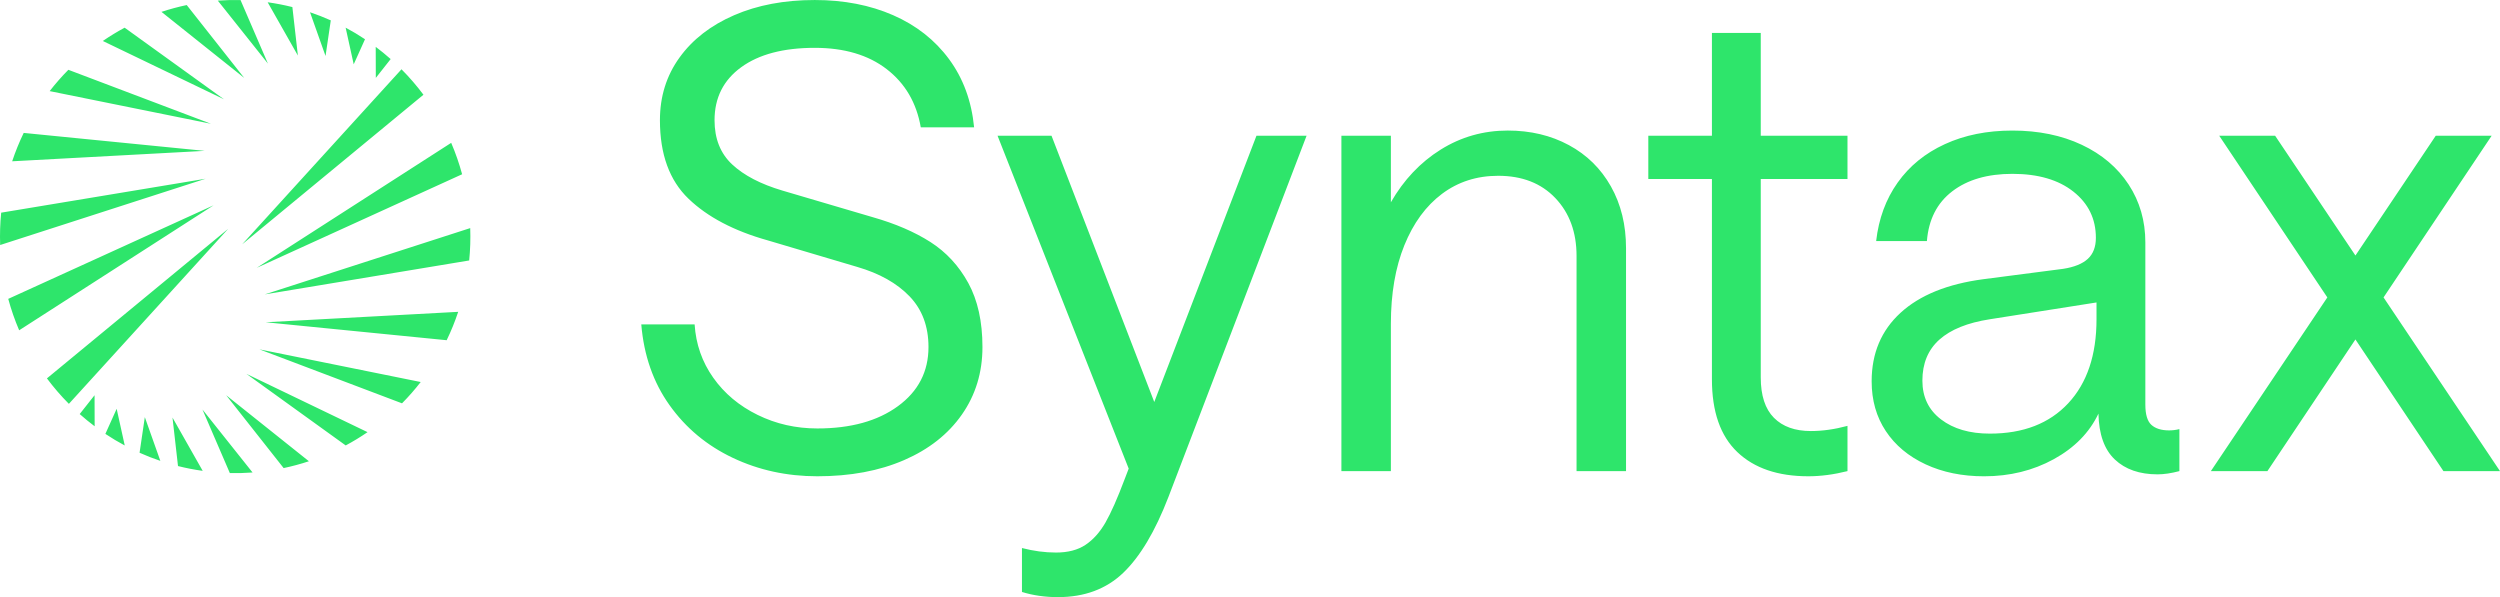 <svg width="314" height="75" viewBox="0 0 314 75" fill="none" xmlns="http://www.w3.org/2000/svg">
<path d="M121.62 35.551C122.803 37.715 123.396 40.394 123.396 43.587C123.396 46.781 122.534 49.608 120.814 52.068C119.092 54.531 116.67 56.439 113.551 57.79C110.43 59.144 106.799 59.82 102.657 59.82C98.837 59.82 95.3 59.05 92.045 57.508C88.789 55.966 86.141 53.762 84.097 50.893C82.051 48.026 80.869 44.643 80.546 40.746H87.244C87.405 43.237 88.186 45.468 89.585 47.443C90.982 49.419 92.839 50.975 95.152 52.11C97.465 53.247 99.966 53.814 102.657 53.814C106.853 53.814 110.229 52.881 112.784 51.013C115.338 49.147 116.618 46.671 116.618 43.587C116.618 40.991 115.824 38.867 114.237 37.217C112.649 35.567 110.457 34.336 107.661 33.523L96.444 30.195C92.194 29.006 88.871 27.26 86.478 24.96C84.083 22.662 82.887 19.374 82.887 15.098C82.887 12.123 83.707 9.498 85.349 7.226C86.989 4.953 89.276 3.181 92.208 1.91C95.14 0.639 98.514 0.002 102.336 0.002C105.994 0.002 109.275 0.639 112.181 1.91C115.085 3.181 117.426 5.023 119.201 7.43C120.977 9.838 122.026 12.693 122.348 15.992H115.65C115.113 12.907 113.686 10.473 111.373 8.687C109.058 6.901 106.046 6.008 102.334 6.008C98.407 6.008 95.326 6.819 93.094 8.443C90.861 10.066 89.746 12.285 89.746 15.098C89.746 17.424 90.485 19.278 91.966 20.658C93.445 22.037 95.556 23.134 98.299 23.945L109.597 27.273C112.448 28.084 114.868 29.126 116.861 30.398C118.849 31.671 120.436 33.389 121.62 35.551ZM144.976 50.49L132.07 17.046H125.292L141.764 58.858L141.27 60.147C140.355 62.581 139.549 64.407 138.85 65.626C138.149 66.843 137.317 67.776 136.348 68.427C135.379 69.076 134.141 69.4 132.635 69.4C131.236 69.4 129.811 69.21 128.358 68.832V74.351C129.756 74.784 131.262 75 132.877 75C136.213 75 138.942 73.985 141.067 71.957C143.191 69.927 145.088 66.748 146.756 62.419L164.106 17.048H157.812L144.976 50.49ZM197.046 18.223C194.787 17.006 192.231 16.397 189.38 16.397C186.313 16.397 183.503 17.196 180.949 18.792C178.393 20.389 176.309 22.593 174.694 25.407V17.046H168.48V59.172H174.694V40.666C174.694 36.88 175.26 33.593 176.388 30.804C177.519 28.017 179.092 25.867 181.11 24.351C183.128 22.838 185.479 22.079 188.17 22.079C191.182 22.079 193.576 23.012 195.352 24.88C197.127 26.746 198.015 29.168 198.015 32.144V59.172H204.229V31.169C204.229 28.247 203.597 25.663 202.333 23.417C201.067 21.172 199.305 19.44 197.046 18.223ZM221.15 4.14H215.018V17.046H207.028V22.484H215.018V47.646C215.018 51.704 216.079 54.747 218.205 56.777C220.329 58.805 223.3 59.82 227.122 59.82C228.682 59.82 230.323 59.604 232.044 59.172V53.49C230.43 53.924 228.897 54.139 227.444 54.139C225.454 54.139 223.907 53.584 222.805 52.475C221.702 51.366 221.15 49.674 221.15 47.402V22.484H232.044V17.046H221.15V4.14ZM272.44 54.058C272.87 54.058 273.3 54.004 273.732 53.896V59.172C272.709 59.442 271.795 59.578 270.989 59.578C268.73 59.578 266.941 58.957 265.623 57.712C264.303 56.468 263.618 54.547 263.565 51.95C262.434 54.332 260.565 56.238 257.956 57.672C255.346 59.105 252.428 59.822 249.199 59.822C246.456 59.822 244.006 59.322 241.856 58.321C239.705 57.32 238.037 55.926 236.854 54.14C235.67 52.355 235.079 50.272 235.079 47.89C235.079 44.372 236.289 41.505 238.709 39.287C241.13 37.069 244.601 35.663 249.12 35.066L259.126 33.767C260.523 33.551 261.559 33.132 262.233 32.51C262.906 31.889 263.242 31.008 263.242 29.871C263.242 27.491 262.301 25.556 260.418 24.067C258.535 22.579 255.979 21.835 252.752 21.835C249.631 21.835 247.115 22.566 245.206 24.027C243.296 25.488 242.233 27.573 242.019 30.277H235.644C235.966 27.464 236.866 25.016 238.347 22.932C239.826 20.849 241.803 19.238 244.279 18.103C246.753 16.966 249.577 16.399 252.752 16.399C256.033 16.399 258.939 16.995 261.467 18.185C263.995 19.376 265.957 21.04 267.357 23.176C268.754 25.314 269.455 27.735 269.455 30.44V50.813C269.455 52.058 269.71 52.911 270.221 53.37C270.733 53.828 271.473 54.058 272.44 54.058ZM263.322 37.988L249.926 40.098C247.127 40.532 245.016 41.383 243.59 42.654C242.165 43.926 241.452 45.645 241.452 47.808C241.452 49.866 242.231 51.488 243.793 52.677C245.354 53.868 247.396 54.463 249.926 54.463C254.122 54.463 257.402 53.192 259.771 50.649C262.138 48.106 263.322 44.589 263.322 40.098V37.988ZM314 59.172L299.373 37.356L312.951 17.048H305.93L295.843 32.093L285.755 17.048H278.734L292.313 37.356L277.685 59.172H284.786L295.841 42.635L306.896 59.172H314ZM5.894 47.525C6.726 48.64 7.643 49.709 8.651 50.722L8.663 50.71L28.661 28.739L5.894 47.525ZM45.844 4.929C45.052 4.4 44.24 3.916 43.411 3.473L44.426 8.078L45.844 4.929ZM41.547 2.559C40.691 2.175 39.821 1.837 38.938 1.538L40.887 7.032L41.547 2.559ZM36.722 0.888C35.697 0.63 34.66 0.429 33.618 0.285L37.414 6.978L36.722 0.888ZM30.21 0.007C29.258 -0.014 28.306 0.011 27.357 0.08L33.651 7.989L30.21 0.007ZM23.453 0.635C22.383 0.86 21.323 1.146 20.28 1.491L30.673 9.786L23.453 0.635ZM15.655 3.478C14.719 3.98 13.804 4.536 12.914 5.147L28.131 12.47L15.655 3.478ZM8.586 8.767C7.74 9.622 6.958 10.516 6.239 11.444L26.496 15.546L8.586 8.767ZM2.977 16.694C2.414 17.855 1.932 19.046 1.529 20.258L25.71 18.949L2.977 16.694ZM0.149 26.711C0.014 28.061 -0.029 29.419 0.019 30.774L25.825 22.449L0.149 26.711ZM1.035 37.538C1.398 38.877 1.855 40.197 2.407 41.484L26.83 25.785L1.035 37.538ZM49.067 7.419C48.457 6.879 47.831 6.366 47.19 5.884L47.202 9.784L49.067 7.419ZM53.185 11.899C52.353 10.785 51.436 9.716 50.428 8.703L50.416 8.715L30.416 30.686L53.185 11.899ZM13.235 54.496C14.027 55.025 14.839 55.509 15.668 55.952L14.653 51.346L13.235 54.496ZM17.53 56.866C18.386 57.25 19.257 57.588 20.139 57.886L18.19 52.393L17.53 56.866ZM22.357 58.537C23.382 58.795 24.419 58.995 25.46 59.14L21.665 52.447L22.357 58.537ZM28.869 59.418C29.821 59.438 30.773 59.414 31.722 59.344L25.428 51.435L28.869 59.418ZM35.625 58.79C36.694 58.565 37.754 58.279 38.798 57.933L28.405 49.639L35.625 58.79ZM43.422 55.947C44.358 55.445 45.274 54.889 46.163 54.278L30.947 46.955L43.422 55.947ZM50.493 50.658C51.339 49.803 52.121 48.908 52.84 47.981L32.583 43.879L50.493 50.658ZM56.102 42.731C56.665 41.57 57.147 40.379 57.55 39.166L33.369 40.476L56.102 42.731ZM59.06 28.65L33.254 36.976L58.93 32.714C59.065 31.364 59.108 30.005 59.06 28.65ZM58.042 21.887C57.68 20.548 57.222 19.228 56.67 17.941L32.247 33.64L58.042 21.887ZM10.01 52.006C10.62 52.546 11.246 53.059 11.888 53.54L11.876 49.641L10.01 52.006Z" fill="#2EE56B"/>
</svg>
